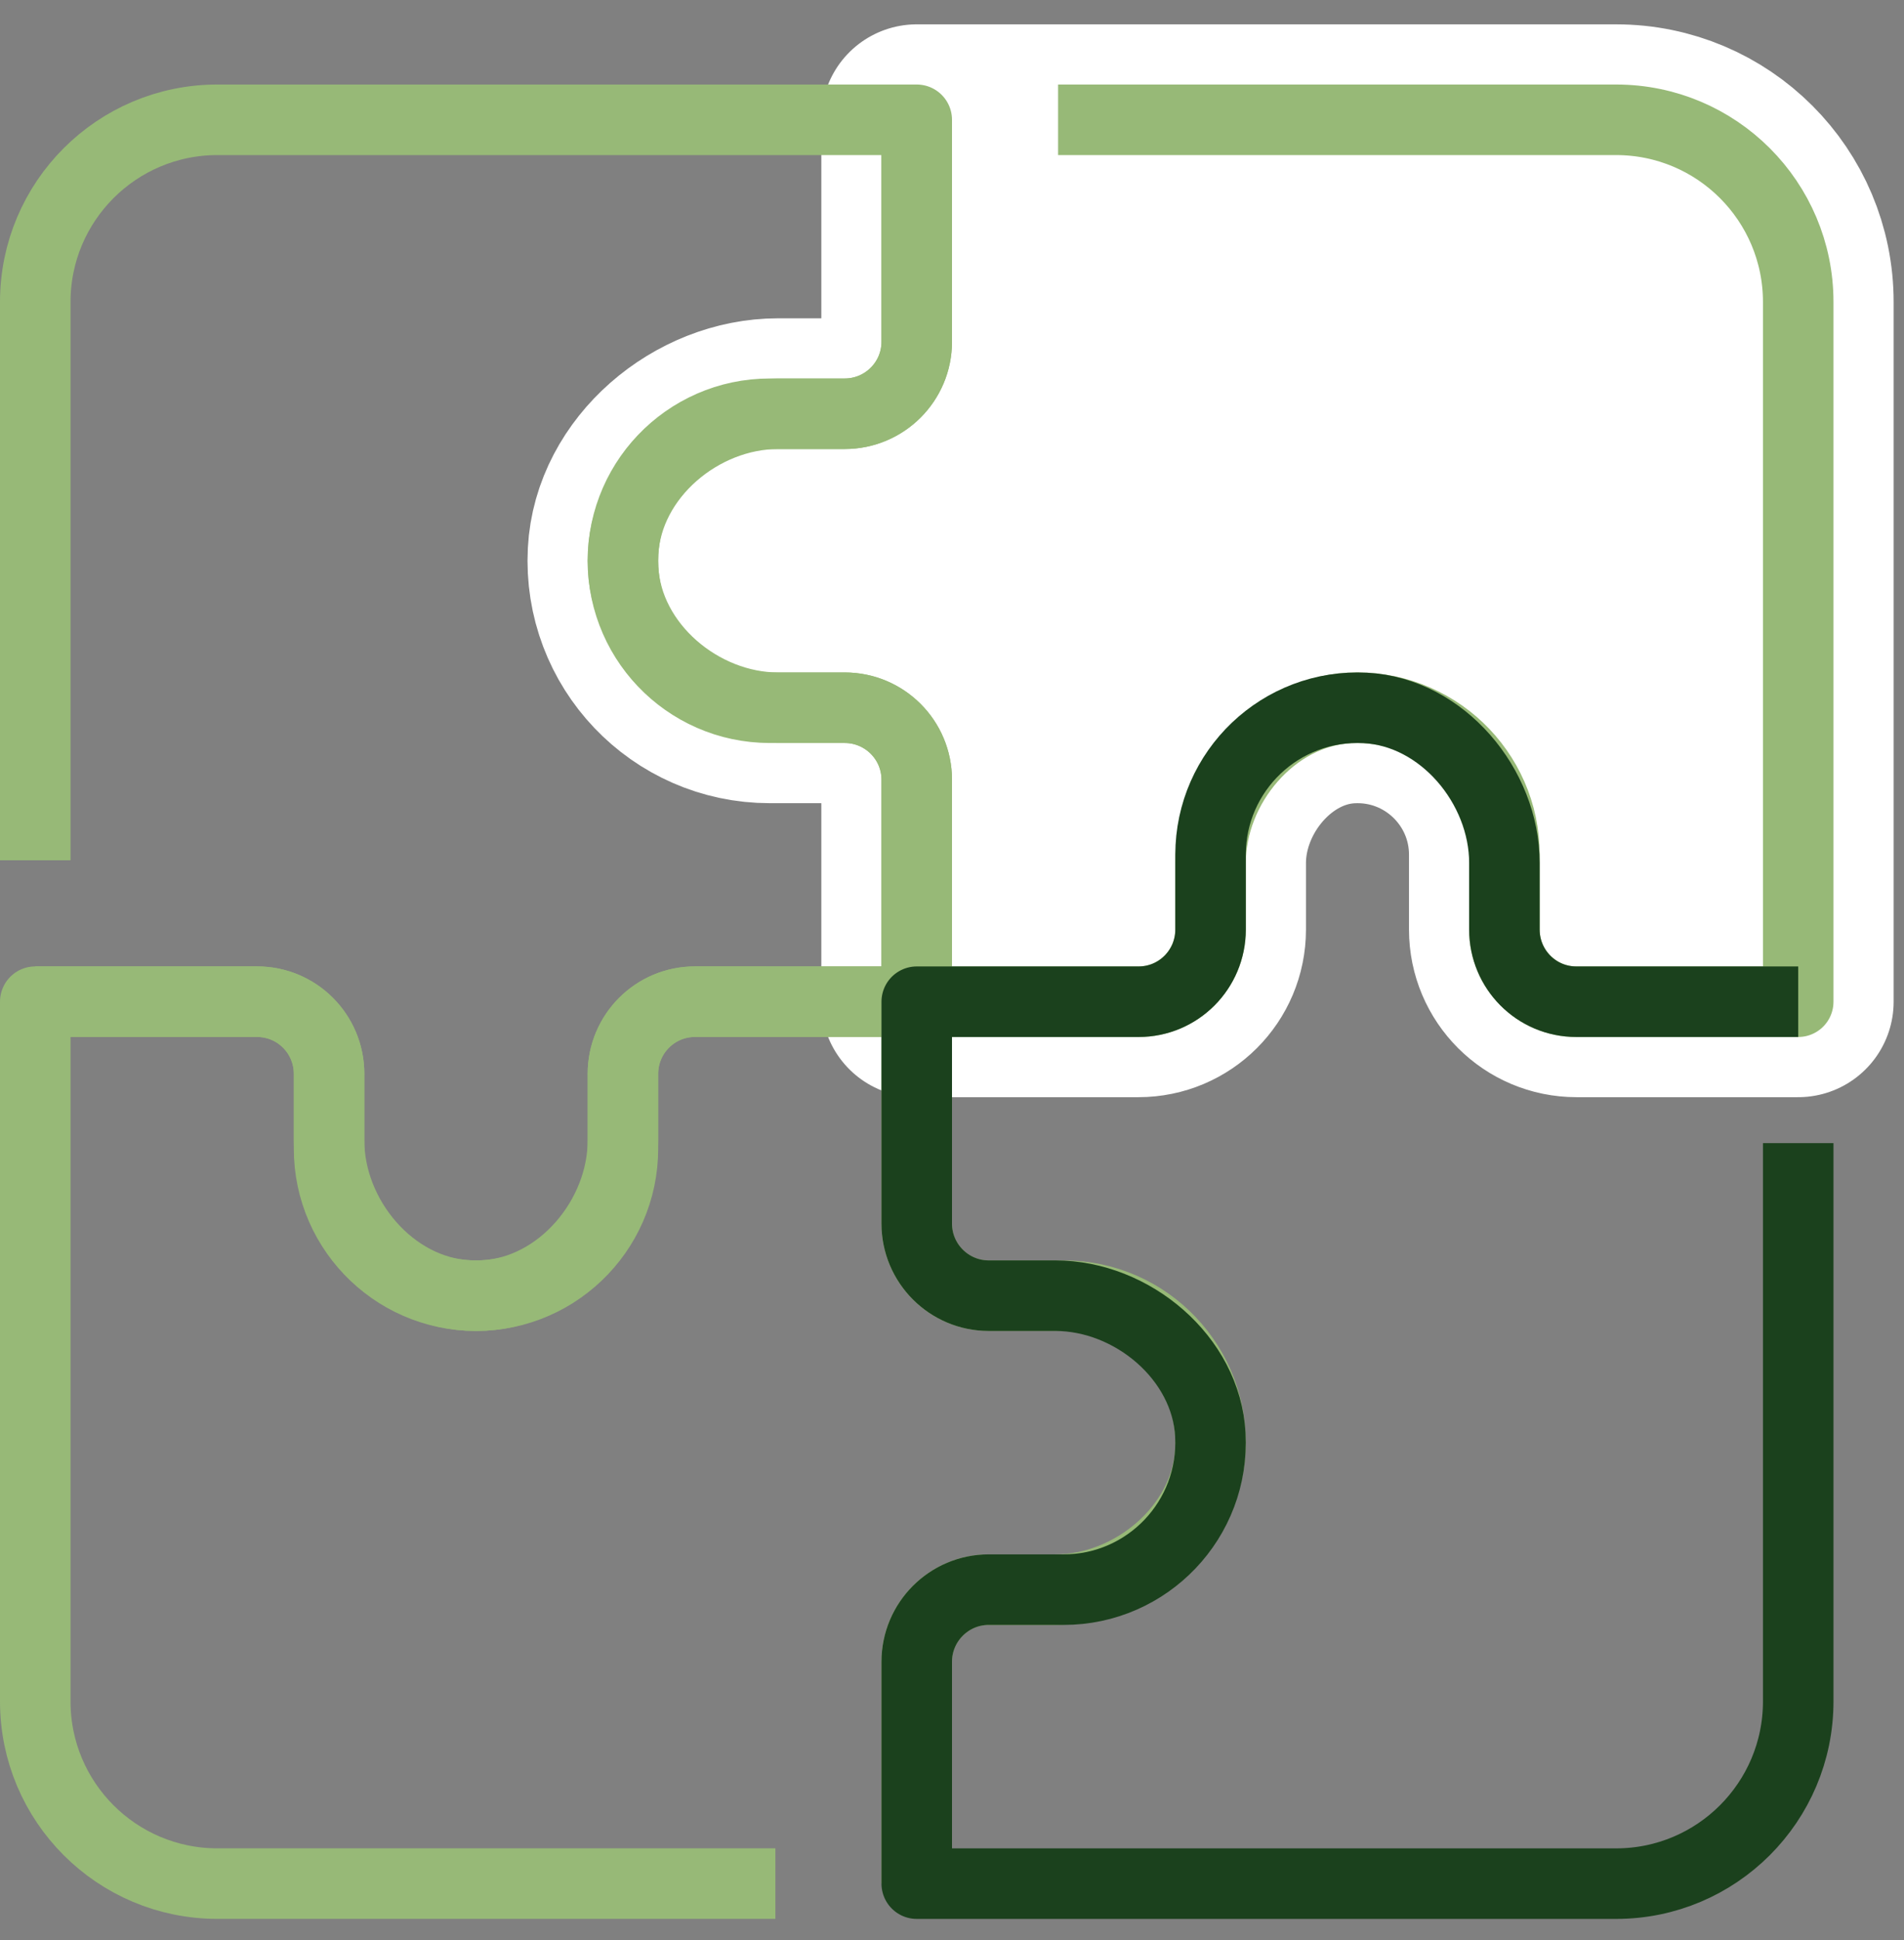 <svg width="54" height="55" viewBox="0 0 54 55" fill="none" xmlns="http://www.w3.org/2000/svg">
<rect x="0" y="0" width="54" height="55" fill="#808080" stroke="none"/>
<path d="M26 3.396C26 3.396 26 7.223 26 9.69C26 10.819 25.085 11.729 23.956 11.729H22.069C19.888 11.729 17.787 13.494 17.673 15.672C17.547 18.075 19.458 20.062 21.833 20.062H23.956C25.085 20.062 26 20.972 26 22.102V28.396H32.289C33.418 28.396 34.333 27.481 34.333 26.352V24.465C34.333 22.284 36.098 20.182 38.276 20.068C40.679 19.942 42.667 21.854 42.667 24.229V26.352C42.667 27.481 43.582 28.396 44.711 28.396H51V8.561C51 5.708 48.687 3.396 45.835 3.396H26Z" fill="white" stroke="white" stroke-width="5.412" stroke-linecap="square" stroke-linejoin="round"/>
<path d="M1 28.395C1 28.395 4.827 28.395 7.295 28.395C8.424 28.395 9.333 29.311 9.333 30.44L9.333 32.327C9.333 34.508 11.098 36.609 13.276 36.723C15.679 36.849 17.667 34.938 17.667 32.562V30.44C17.667 29.311 18.576 28.395 19.706 28.395C22.173 28.395 26 28.396 26 28.396V22.107C26 20.977 25.085 20.062 23.956 20.062H22.069C19.888 20.062 17.787 18.298 17.673 16.12C17.547 13.717 19.458 11.729 21.833 11.729H23.956C25.085 11.729 26 10.814 26 9.685V3.396H6.165C3.313 3.396 1 5.708 1 8.561V24.386" stroke="#97B977" stroke-width="2" stroke-linejoin="round"/>
<path d="M26 53.395C26 53.395 26 49.568 26 47.101C26 45.972 26.915 45.062 28.044 45.062H29.931C32.112 45.062 34.213 43.298 34.327 41.12C34.453 38.717 32.542 36.729 30.167 36.729H28.044C26.915 36.729 26 35.819 26 34.69V28.395H19.711C18.582 28.395 17.667 29.311 17.667 30.44V32.326C17.667 34.507 15.902 36.609 13.724 36.723C11.321 36.849 9.333 34.938 9.333 32.562V30.44C9.333 29.311 8.418 28.395 7.289 28.395H1V48.23C1 51.083 3.313 53.395 6.165 53.395H21.991" stroke="#97B977" stroke-width="2" stroke-linejoin="round"/>
<path d="M26 3.396C26 3.396 26 7.223 26 9.69C26 10.819 25.085 11.729 23.956 11.729H22.069C19.888 11.729 17.787 13.493 17.673 15.671C17.547 18.074 19.458 20.062 21.833 20.062H23.956C25.085 20.062 26 20.972 26 22.101V28.396H32.289C33.418 28.396 34.333 27.48 34.333 26.351V24.465C34.333 22.284 36.098 20.182 38.276 20.068C40.679 19.942 42.667 21.854 42.667 24.229V26.351C42.667 27.48 43.582 28.396 44.711 28.396H51V8.561C51 5.708 48.687 3.396 45.835 3.396H30.009" stroke="#97B977" stroke-width="2" stroke-linejoin="round"/>
<path d="M51 28.396H44.705C43.576 28.396 42.667 27.48 42.667 26.351V24.465C42.667 22.284 40.902 20.182 38.724 20.068C36.321 19.942 34.333 21.854 34.333 24.229V26.351C34.333 27.48 33.423 28.396 32.294 28.396H26V34.684C26 35.814 26.915 36.729 28.044 36.729H29.931C32.112 36.729 34.213 38.493 34.327 40.672C34.453 43.074 32.542 45.062 30.167 45.062H28.044C26.915 45.062 26 45.978 26 47.107V53.396H45.835C48.687 53.396 51 51.083 51 48.23V32.405" stroke="#1B411D" stroke-width="2" stroke-linejoin="round"/>
</svg>
